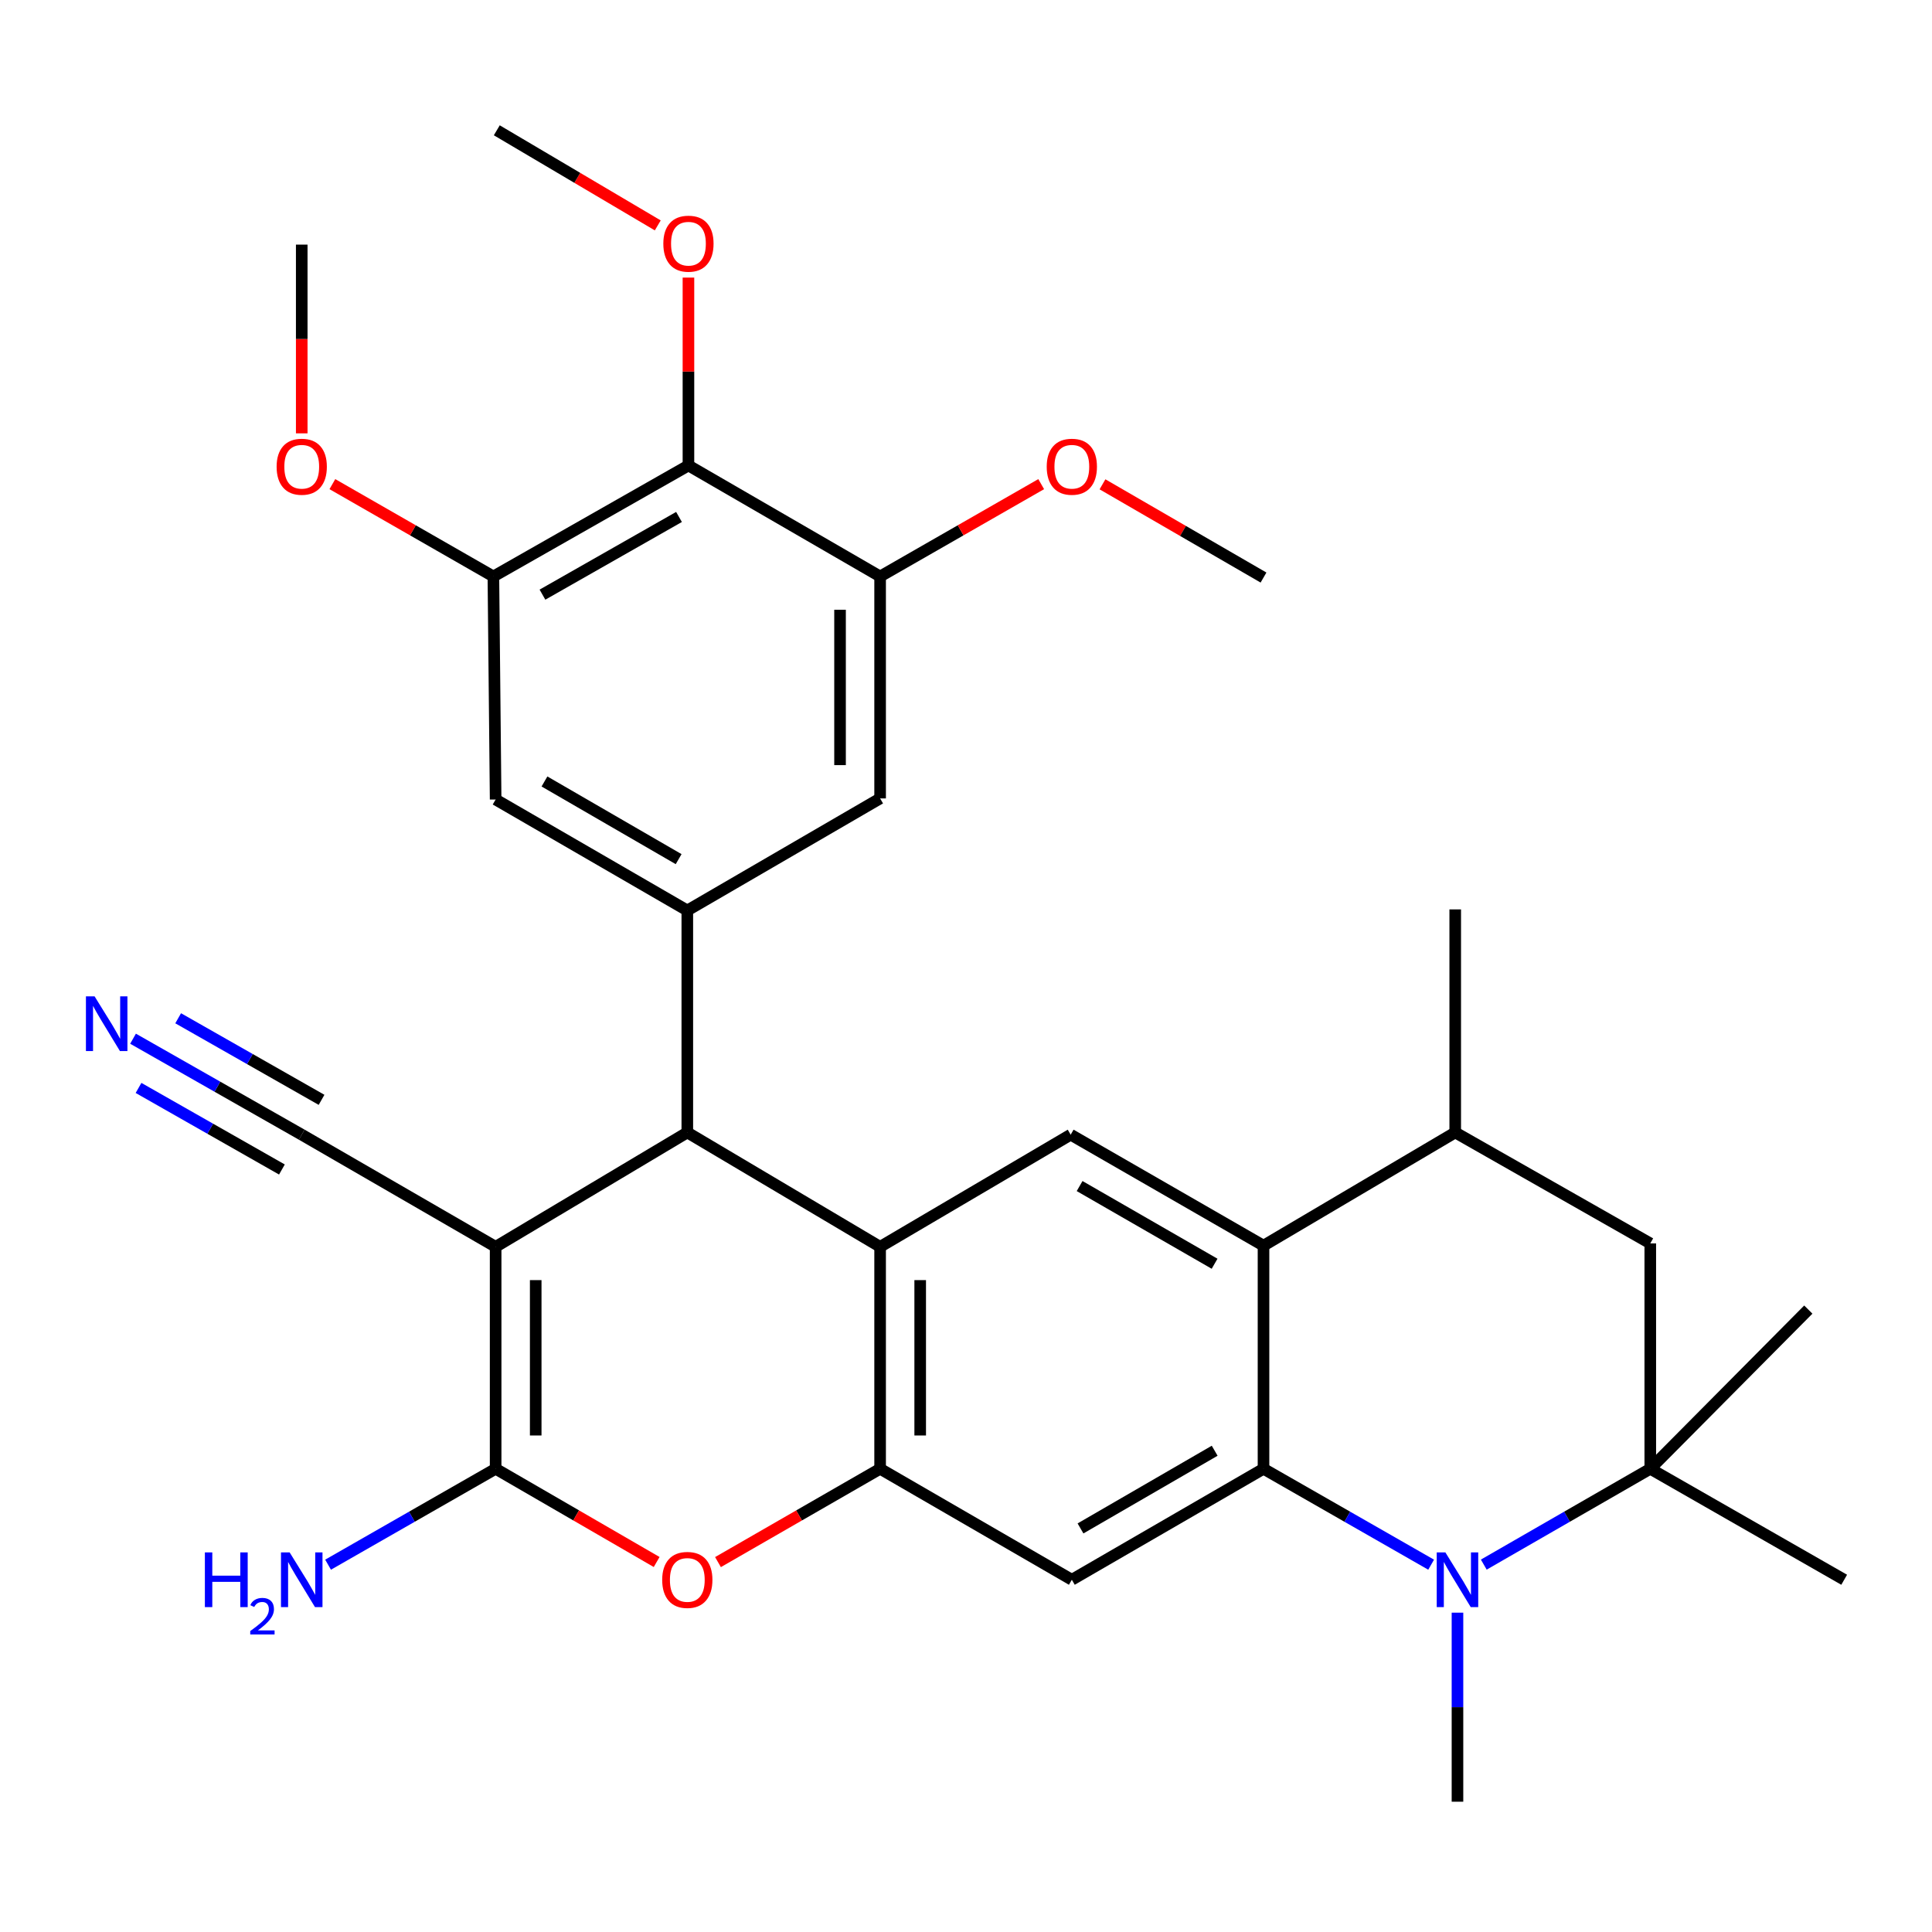 <?xml version='1.0' encoding='iso-8859-1'?>
<svg version='1.1' baseProfile='full'
              xmlns='http://www.w3.org/2000/svg'
                      xmlns:rdkit='http://www.rdkit.org/xml'
                      xmlns:xlink='http://www.w3.org/1999/xlink'
                  xml:space='preserve'
width='1000px' height='1000px' viewBox='0 0 1000 1000'>
<!-- END OF HEADER -->
<rect style='opacity:1.0;fill:#FFFFFF;stroke:none' width='1000' height='1000' x='0' y='0'> </rect>
<path class='bond-1' d='M 256.54,645.351 L 256.54,760.234' style='fill:none;fill-rule:evenodd;stroke:#000000;stroke-width:6px;stroke-linecap:butt;stroke-linejoin:miter;stroke-opacity:1' />
<path class='bond-1' d='M 277.283,662.584 L 277.283,743.001' style='fill:none;fill-rule:evenodd;stroke:#000000;stroke-width:6px;stroke-linecap:butt;stroke-linejoin:miter;stroke-opacity:1' />
<path class='bond-4' d='M 256.54,645.351 L 355.75,586.153' style='fill:none;fill-rule:evenodd;stroke:#000000;stroke-width:6px;stroke-linecap:butt;stroke-linejoin:miter;stroke-opacity:1' />
<path class='bond-13' d='M 256.54,645.351 L 156.178,587.305' style='fill:none;fill-rule:evenodd;stroke:#000000;stroke-width:6px;stroke-linecap:butt;stroke-linejoin:miter;stroke-opacity:1' />
<path class='bond-0' d='M 653.99,760.234 L 653.99,644.752' style='fill:none;fill-rule:evenodd;stroke:#000000;stroke-width:6px;stroke-linecap:butt;stroke-linejoin:miter;stroke-opacity:1' />
<path class='bond-2' d='M 653.99,760.234 L 697.372,785.057' style='fill:none;fill-rule:evenodd;stroke:#000000;stroke-width:6px;stroke-linecap:butt;stroke-linejoin:miter;stroke-opacity:1' />
<path class='bond-2' d='M 697.372,785.057 L 740.754,809.88' style='fill:none;fill-rule:evenodd;stroke:#0000FF;stroke-width:6px;stroke-linecap:butt;stroke-linejoin:miter;stroke-opacity:1' />
<path class='bond-34' d='M 653.99,760.234 L 554.78,817.68' style='fill:none;fill-rule:evenodd;stroke:#000000;stroke-width:6px;stroke-linecap:butt;stroke-linejoin:miter;stroke-opacity:1' />
<path class='bond-34' d='M 628.714,750.9 L 559.267,791.113' style='fill:none;fill-rule:evenodd;stroke:#000000;stroke-width:6px;stroke-linecap:butt;stroke-linejoin:miter;stroke-opacity:1' />
<path class='bond-7' d='M 256.54,760.234 L 298.212,784.363' style='fill:none;fill-rule:evenodd;stroke:#000000;stroke-width:6px;stroke-linecap:butt;stroke-linejoin:miter;stroke-opacity:1' />
<path class='bond-7' d='M 298.212,784.363 L 339.884,808.493' style='fill:none;fill-rule:evenodd;stroke:#FF0000;stroke-width:6px;stroke-linecap:butt;stroke-linejoin:miter;stroke-opacity:1' />
<path class='bond-21' d='M 256.54,760.234 L 213.175,785.056' style='fill:none;fill-rule:evenodd;stroke:#000000;stroke-width:6px;stroke-linecap:butt;stroke-linejoin:miter;stroke-opacity:1' />
<path class='bond-21' d='M 213.175,785.056 L 169.809,809.878' style='fill:none;fill-rule:evenodd;stroke:#0000FF;stroke-width:6px;stroke-linecap:butt;stroke-linejoin:miter;stroke-opacity:1' />
<path class='bond-9' d='M 768.005,809.841 L 811.094,785.037' style='fill:none;fill-rule:evenodd;stroke:#0000FF;stroke-width:6px;stroke-linecap:butt;stroke-linejoin:miter;stroke-opacity:1' />
<path class='bond-9' d='M 811.094,785.037 L 854.183,760.234' style='fill:none;fill-rule:evenodd;stroke:#000000;stroke-width:6px;stroke-linecap:butt;stroke-linejoin:miter;stroke-opacity:1' />
<path class='bond-23' d='M 754.386,834.713 L 754.386,883.638' style='fill:none;fill-rule:evenodd;stroke:#0000FF;stroke-width:6px;stroke-linecap:butt;stroke-linejoin:miter;stroke-opacity:1' />
<path class='bond-23' d='M 754.386,883.638 L 754.386,932.563' style='fill:none;fill-rule:evenodd;stroke:#000000;stroke-width:6px;stroke-linecap:butt;stroke-linejoin:miter;stroke-opacity:1' />
<path class='bond-3' d='M 455.547,645.351 L 355.75,586.153' style='fill:none;fill-rule:evenodd;stroke:#000000;stroke-width:6px;stroke-linecap:butt;stroke-linejoin:miter;stroke-opacity:1' />
<path class='bond-5' d='M 455.547,645.351 L 455.547,760.234' style='fill:none;fill-rule:evenodd;stroke:#000000;stroke-width:6px;stroke-linecap:butt;stroke-linejoin:miter;stroke-opacity:1' />
<path class='bond-5' d='M 476.29,662.584 L 476.29,743.001' style='fill:none;fill-rule:evenodd;stroke:#000000;stroke-width:6px;stroke-linecap:butt;stroke-linejoin:miter;stroke-opacity:1' />
<path class='bond-11' d='M 455.547,645.351 L 554.181,587.305' style='fill:none;fill-rule:evenodd;stroke:#000000;stroke-width:6px;stroke-linecap:butt;stroke-linejoin:miter;stroke-opacity:1' />
<path class='bond-10' d='M 355.75,586.153 L 355.75,471.259' style='fill:none;fill-rule:evenodd;stroke:#000000;stroke-width:6px;stroke-linecap:butt;stroke-linejoin:miter;stroke-opacity:1' />
<path class='bond-8' d='M 455.547,760.234 L 554.78,817.68' style='fill:none;fill-rule:evenodd;stroke:#000000;stroke-width:6px;stroke-linecap:butt;stroke-linejoin:miter;stroke-opacity:1' />
<path class='bond-32' d='M 455.547,760.234 L 413.588,784.387' style='fill:none;fill-rule:evenodd;stroke:#000000;stroke-width:6px;stroke-linecap:butt;stroke-linejoin:miter;stroke-opacity:1' />
<path class='bond-32' d='M 413.588,784.387 L 371.629,808.54' style='fill:none;fill-rule:evenodd;stroke:#FF0000;stroke-width:6px;stroke-linecap:butt;stroke-linejoin:miter;stroke-opacity:1' />
<path class='bond-6' d='M 653.99,644.752 L 554.181,587.305' style='fill:none;fill-rule:evenodd;stroke:#000000;stroke-width:6px;stroke-linecap:butt;stroke-linejoin:miter;stroke-opacity:1' />
<path class='bond-6' d='M 628.671,654.113 L 558.804,613.9' style='fill:none;fill-rule:evenodd;stroke:#000000;stroke-width:6px;stroke-linecap:butt;stroke-linejoin:miter;stroke-opacity:1' />
<path class='bond-16' d='M 653.99,644.752 L 753.222,586.153' style='fill:none;fill-rule:evenodd;stroke:#000000;stroke-width:6px;stroke-linecap:butt;stroke-linejoin:miter;stroke-opacity:1' />
<path class='bond-26' d='M 854.183,760.234 L 954.545,817.68' style='fill:none;fill-rule:evenodd;stroke:#000000;stroke-width:6px;stroke-linecap:butt;stroke-linejoin:miter;stroke-opacity:1' />
<path class='bond-27' d='M 854.183,760.234 L 935.98,677.837' style='fill:none;fill-rule:evenodd;stroke:#000000;stroke-width:6px;stroke-linecap:butt;stroke-linejoin:miter;stroke-opacity:1' />
<path class='bond-35' d='M 854.183,760.234 L 854.183,643.588' style='fill:none;fill-rule:evenodd;stroke:#000000;stroke-width:6px;stroke-linecap:butt;stroke-linejoin:miter;stroke-opacity:1' />
<path class='bond-17' d='M 355.75,471.259 L 455.547,413.259' style='fill:none;fill-rule:evenodd;stroke:#000000;stroke-width:6px;stroke-linecap:butt;stroke-linejoin:miter;stroke-opacity:1' />
<path class='bond-18' d='M 355.75,471.259 L 256.54,413.824' style='fill:none;fill-rule:evenodd;stroke:#000000;stroke-width:6px;stroke-linecap:butt;stroke-linejoin:miter;stroke-opacity:1' />
<path class='bond-18' d='M 351.261,444.692 L 281.815,404.488' style='fill:none;fill-rule:evenodd;stroke:#000000;stroke-width:6px;stroke-linecap:butt;stroke-linejoin:miter;stroke-opacity:1' />
<path class='bond-12' d='M 356.338,240.93 L 255.376,298.377' style='fill:none;fill-rule:evenodd;stroke:#000000;stroke-width:6px;stroke-linecap:butt;stroke-linejoin:miter;stroke-opacity:1' />
<path class='bond-12' d='M 351.452,267.576 L 280.779,307.789' style='fill:none;fill-rule:evenodd;stroke:#000000;stroke-width:6px;stroke-linecap:butt;stroke-linejoin:miter;stroke-opacity:1' />
<path class='bond-22' d='M 356.338,240.93 L 356.338,192.305' style='fill:none;fill-rule:evenodd;stroke:#000000;stroke-width:6px;stroke-linecap:butt;stroke-linejoin:miter;stroke-opacity:1' />
<path class='bond-22' d='M 356.338,192.305 L 356.338,143.68' style='fill:none;fill-rule:evenodd;stroke:#FF0000;stroke-width:6px;stroke-linecap:butt;stroke-linejoin:miter;stroke-opacity:1' />
<path class='bond-33' d='M 356.338,240.93 L 455.547,298.377' style='fill:none;fill-rule:evenodd;stroke:#000000;stroke-width:6px;stroke-linecap:butt;stroke-linejoin:miter;stroke-opacity:1' />
<path class='bond-20' d='M 156.178,587.305 L 112.52,562.469' style='fill:none;fill-rule:evenodd;stroke:#000000;stroke-width:6px;stroke-linecap:butt;stroke-linejoin:miter;stroke-opacity:1' />
<path class='bond-20' d='M 112.52,562.469 L 68.861,537.632' style='fill:none;fill-rule:evenodd;stroke:#0000FF;stroke-width:6px;stroke-linecap:butt;stroke-linejoin:miter;stroke-opacity:1' />
<path class='bond-20' d='M 166.435,569.276 L 129.325,548.164' style='fill:none;fill-rule:evenodd;stroke:#000000;stroke-width:6px;stroke-linecap:butt;stroke-linejoin:miter;stroke-opacity:1' />
<path class='bond-20' d='M 129.325,548.164 L 92.215,527.053' style='fill:none;fill-rule:evenodd;stroke:#0000FF;stroke-width:6px;stroke-linecap:butt;stroke-linejoin:miter;stroke-opacity:1' />
<path class='bond-20' d='M 145.921,605.335 L 108.812,584.224' style='fill:none;fill-rule:evenodd;stroke:#000000;stroke-width:6px;stroke-linecap:butt;stroke-linejoin:miter;stroke-opacity:1' />
<path class='bond-20' d='M 108.812,584.224 L 71.702,563.113' style='fill:none;fill-rule:evenodd;stroke:#0000FF;stroke-width:6px;stroke-linecap:butt;stroke-linejoin:miter;stroke-opacity:1' />
<path class='bond-14' d='M 255.376,298.377 L 256.54,413.824' style='fill:none;fill-rule:evenodd;stroke:#000000;stroke-width:6px;stroke-linecap:butt;stroke-linejoin:miter;stroke-opacity:1' />
<path class='bond-25' d='M 255.376,298.377 L 213.707,274.483' style='fill:none;fill-rule:evenodd;stroke:#000000;stroke-width:6px;stroke-linecap:butt;stroke-linejoin:miter;stroke-opacity:1' />
<path class='bond-25' d='M 213.707,274.483 L 172.037,250.589' style='fill:none;fill-rule:evenodd;stroke:#FF0000;stroke-width:6px;stroke-linecap:butt;stroke-linejoin:miter;stroke-opacity:1' />
<path class='bond-15' d='M 455.547,298.377 L 455.547,413.259' style='fill:none;fill-rule:evenodd;stroke:#000000;stroke-width:6px;stroke-linecap:butt;stroke-linejoin:miter;stroke-opacity:1' />
<path class='bond-15' d='M 434.804,315.609 L 434.804,396.027' style='fill:none;fill-rule:evenodd;stroke:#000000;stroke-width:6px;stroke-linecap:butt;stroke-linejoin:miter;stroke-opacity:1' />
<path class='bond-24' d='M 455.547,298.377 L 497.234,274.482' style='fill:none;fill-rule:evenodd;stroke:#000000;stroke-width:6px;stroke-linecap:butt;stroke-linejoin:miter;stroke-opacity:1' />
<path class='bond-24' d='M 497.234,274.482 L 538.92,250.586' style='fill:none;fill-rule:evenodd;stroke:#FF0000;stroke-width:6px;stroke-linecap:butt;stroke-linejoin:miter;stroke-opacity:1' />
<path class='bond-19' d='M 753.222,586.153 L 854.183,643.588' style='fill:none;fill-rule:evenodd;stroke:#000000;stroke-width:6px;stroke-linecap:butt;stroke-linejoin:miter;stroke-opacity:1' />
<path class='bond-28' d='M 753.222,586.153 L 753.222,470.706' style='fill:none;fill-rule:evenodd;stroke:#000000;stroke-width:6px;stroke-linecap:butt;stroke-linejoin:miter;stroke-opacity:1' />
<path class='bond-29' d='M 340.457,116.665 L 298.798,92.051' style='fill:none;fill-rule:evenodd;stroke:#FF0000;stroke-width:6px;stroke-linecap:butt;stroke-linejoin:miter;stroke-opacity:1' />
<path class='bond-29' d='M 298.798,92.051 L 257.14,67.437' style='fill:none;fill-rule:evenodd;stroke:#000000;stroke-width:6px;stroke-linecap:butt;stroke-linejoin:miter;stroke-opacity:1' />
<path class='bond-31' d='M 570.646,250.682 L 612.318,274.812' style='fill:none;fill-rule:evenodd;stroke:#FF0000;stroke-width:6px;stroke-linecap:butt;stroke-linejoin:miter;stroke-opacity:1' />
<path class='bond-31' d='M 612.318,274.812 L 653.99,298.942' style='fill:none;fill-rule:evenodd;stroke:#000000;stroke-width:6px;stroke-linecap:butt;stroke-linejoin:miter;stroke-opacity:1' />
<path class='bond-30' d='M 156.178,224.303 L 156.178,175.458' style='fill:none;fill-rule:evenodd;stroke:#FF0000;stroke-width:6px;stroke-linecap:butt;stroke-linejoin:miter;stroke-opacity:1' />
<path class='bond-30' d='M 156.178,175.458 L 156.178,126.613' style='fill:none;fill-rule:evenodd;stroke:#000000;stroke-width:6px;stroke-linecap:butt;stroke-linejoin:miter;stroke-opacity:1' />
<path  class='atom-3' d='M 748.126 803.52
L 757.406 818.52
Q 758.326 820, 759.806 822.68
Q 761.286 825.36, 761.366 825.52
L 761.366 803.52
L 765.126 803.52
L 765.126 831.84
L 761.246 831.84
L 751.286 815.44
Q 750.126 813.52, 748.886 811.32
Q 747.686 809.12, 747.326 808.44
L 747.326 831.84
L 743.646 831.84
L 743.646 803.52
L 748.126 803.52
' fill='#0000FF'/>
<path  class='atom-8' d='M 342.75 817.76
Q 342.75 810.96, 346.11 807.16
Q 349.47 803.36, 355.75 803.36
Q 362.03 803.36, 365.39 807.16
Q 368.75 810.96, 368.75 817.76
Q 368.75 824.64, 365.35 828.56
Q 361.95 832.44, 355.75 832.44
Q 349.51 832.44, 346.11 828.56
Q 342.75 824.68, 342.75 817.76
M 355.75 829.24
Q 360.07 829.24, 362.39 826.36
Q 364.75 823.44, 364.75 817.76
Q 364.75 812.2, 362.39 809.4
Q 360.07 806.56, 355.75 806.56
Q 351.43 806.56, 349.07 809.36
Q 346.75 812.16, 346.75 817.76
Q 346.75 823.48, 349.07 826.36
Q 351.43 829.24, 355.75 829.24
' fill='#FF0000'/>
<path  class='atom-21' d='M 48.957 515.71
L 58.237 530.71
Q 59.157 532.19, 60.637 534.87
Q 62.117 537.55, 62.197 537.71
L 62.197 515.71
L 65.957 515.71
L 65.957 544.03
L 62.077 544.03
L 52.117 527.63
Q 50.957 525.71, 49.717 523.51
Q 48.517 521.31, 48.157 520.63
L 48.157 544.03
L 44.477 544.03
L 44.477 515.71
L 48.957 515.71
' fill='#0000FF'/>
<path  class='atom-22' d='M 106.046 803.52
L 109.886 803.52
L 109.886 815.56
L 124.366 815.56
L 124.366 803.52
L 128.206 803.52
L 128.206 831.84
L 124.366 831.84
L 124.366 818.76
L 109.886 818.76
L 109.886 831.84
L 106.046 831.84
L 106.046 803.52
' fill='#0000FF'/>
<path  class='atom-22' d='M 129.578 830.847
Q 130.265 829.078, 131.902 828.101
Q 133.538 827.098, 135.809 827.098
Q 138.634 827.098, 140.218 828.629
Q 141.802 830.16, 141.802 832.88
Q 141.802 835.652, 139.742 838.239
Q 137.71 840.826, 133.486 843.888
L 142.118 843.888
L 142.118 846
L 129.526 846
L 129.526 844.232
Q 133.01 841.75, 135.07 839.902
Q 137.155 838.054, 138.158 836.391
Q 139.162 834.728, 139.162 833.012
Q 139.162 831.216, 138.264 830.213
Q 137.366 829.21, 135.809 829.21
Q 134.304 829.21, 133.301 829.817
Q 132.298 830.424, 131.585 831.771
L 129.578 830.847
' fill='#0000FF'/>
<path  class='atom-22' d='M 149.918 803.52
L 159.198 818.52
Q 160.118 820, 161.598 822.68
Q 163.078 825.36, 163.158 825.52
L 163.158 803.52
L 166.918 803.52
L 166.918 831.84
L 163.038 831.84
L 153.078 815.44
Q 151.918 813.52, 150.678 811.32
Q 149.478 809.12, 149.118 808.44
L 149.118 831.84
L 145.438 831.84
L 145.438 803.52
L 149.918 803.52
' fill='#0000FF'/>
<path  class='atom-23' d='M 343.338 126.128
Q 343.338 119.328, 346.698 115.528
Q 350.058 111.728, 356.338 111.728
Q 362.618 111.728, 365.978 115.528
Q 369.338 119.328, 369.338 126.128
Q 369.338 133.008, 365.938 136.928
Q 362.538 140.808, 356.338 140.808
Q 350.098 140.808, 346.698 136.928
Q 343.338 133.048, 343.338 126.128
M 356.338 137.608
Q 360.658 137.608, 362.978 134.728
Q 365.338 131.808, 365.338 126.128
Q 365.338 120.568, 362.978 117.768
Q 360.658 114.928, 356.338 114.928
Q 352.018 114.928, 349.658 117.728
Q 347.338 120.528, 347.338 126.128
Q 347.338 131.848, 349.658 134.728
Q 352.018 137.608, 356.338 137.608
' fill='#FF0000'/>
<path  class='atom-25' d='M 541.78 241.575
Q 541.78 234.775, 545.14 230.975
Q 548.5 227.175, 554.78 227.175
Q 561.06 227.175, 564.42 230.975
Q 567.78 234.775, 567.78 241.575
Q 567.78 248.455, 564.38 252.375
Q 560.98 256.255, 554.78 256.255
Q 548.54 256.255, 545.14 252.375
Q 541.78 248.495, 541.78 241.575
M 554.78 253.055
Q 559.1 253.055, 561.42 250.175
Q 563.78 247.255, 563.78 241.575
Q 563.78 236.015, 561.42 233.215
Q 559.1 230.375, 554.78 230.375
Q 550.46 230.375, 548.1 233.175
Q 545.78 235.975, 545.78 241.575
Q 545.78 247.295, 548.1 250.175
Q 550.46 253.055, 554.78 253.055
' fill='#FF0000'/>
<path  class='atom-26' d='M 143.178 241.575
Q 143.178 234.775, 146.538 230.975
Q 149.898 227.175, 156.178 227.175
Q 162.458 227.175, 165.818 230.975
Q 169.178 234.775, 169.178 241.575
Q 169.178 248.455, 165.778 252.375
Q 162.378 256.255, 156.178 256.255
Q 149.938 256.255, 146.538 252.375
Q 143.178 248.495, 143.178 241.575
M 156.178 253.055
Q 160.498 253.055, 162.818 250.175
Q 165.178 247.255, 165.178 241.575
Q 165.178 236.015, 162.818 233.215
Q 160.498 230.375, 156.178 230.375
Q 151.858 230.375, 149.498 233.175
Q 147.178 235.975, 147.178 241.575
Q 147.178 247.295, 149.498 250.175
Q 151.858 253.055, 156.178 253.055
' fill='#FF0000'/>
</svg>
